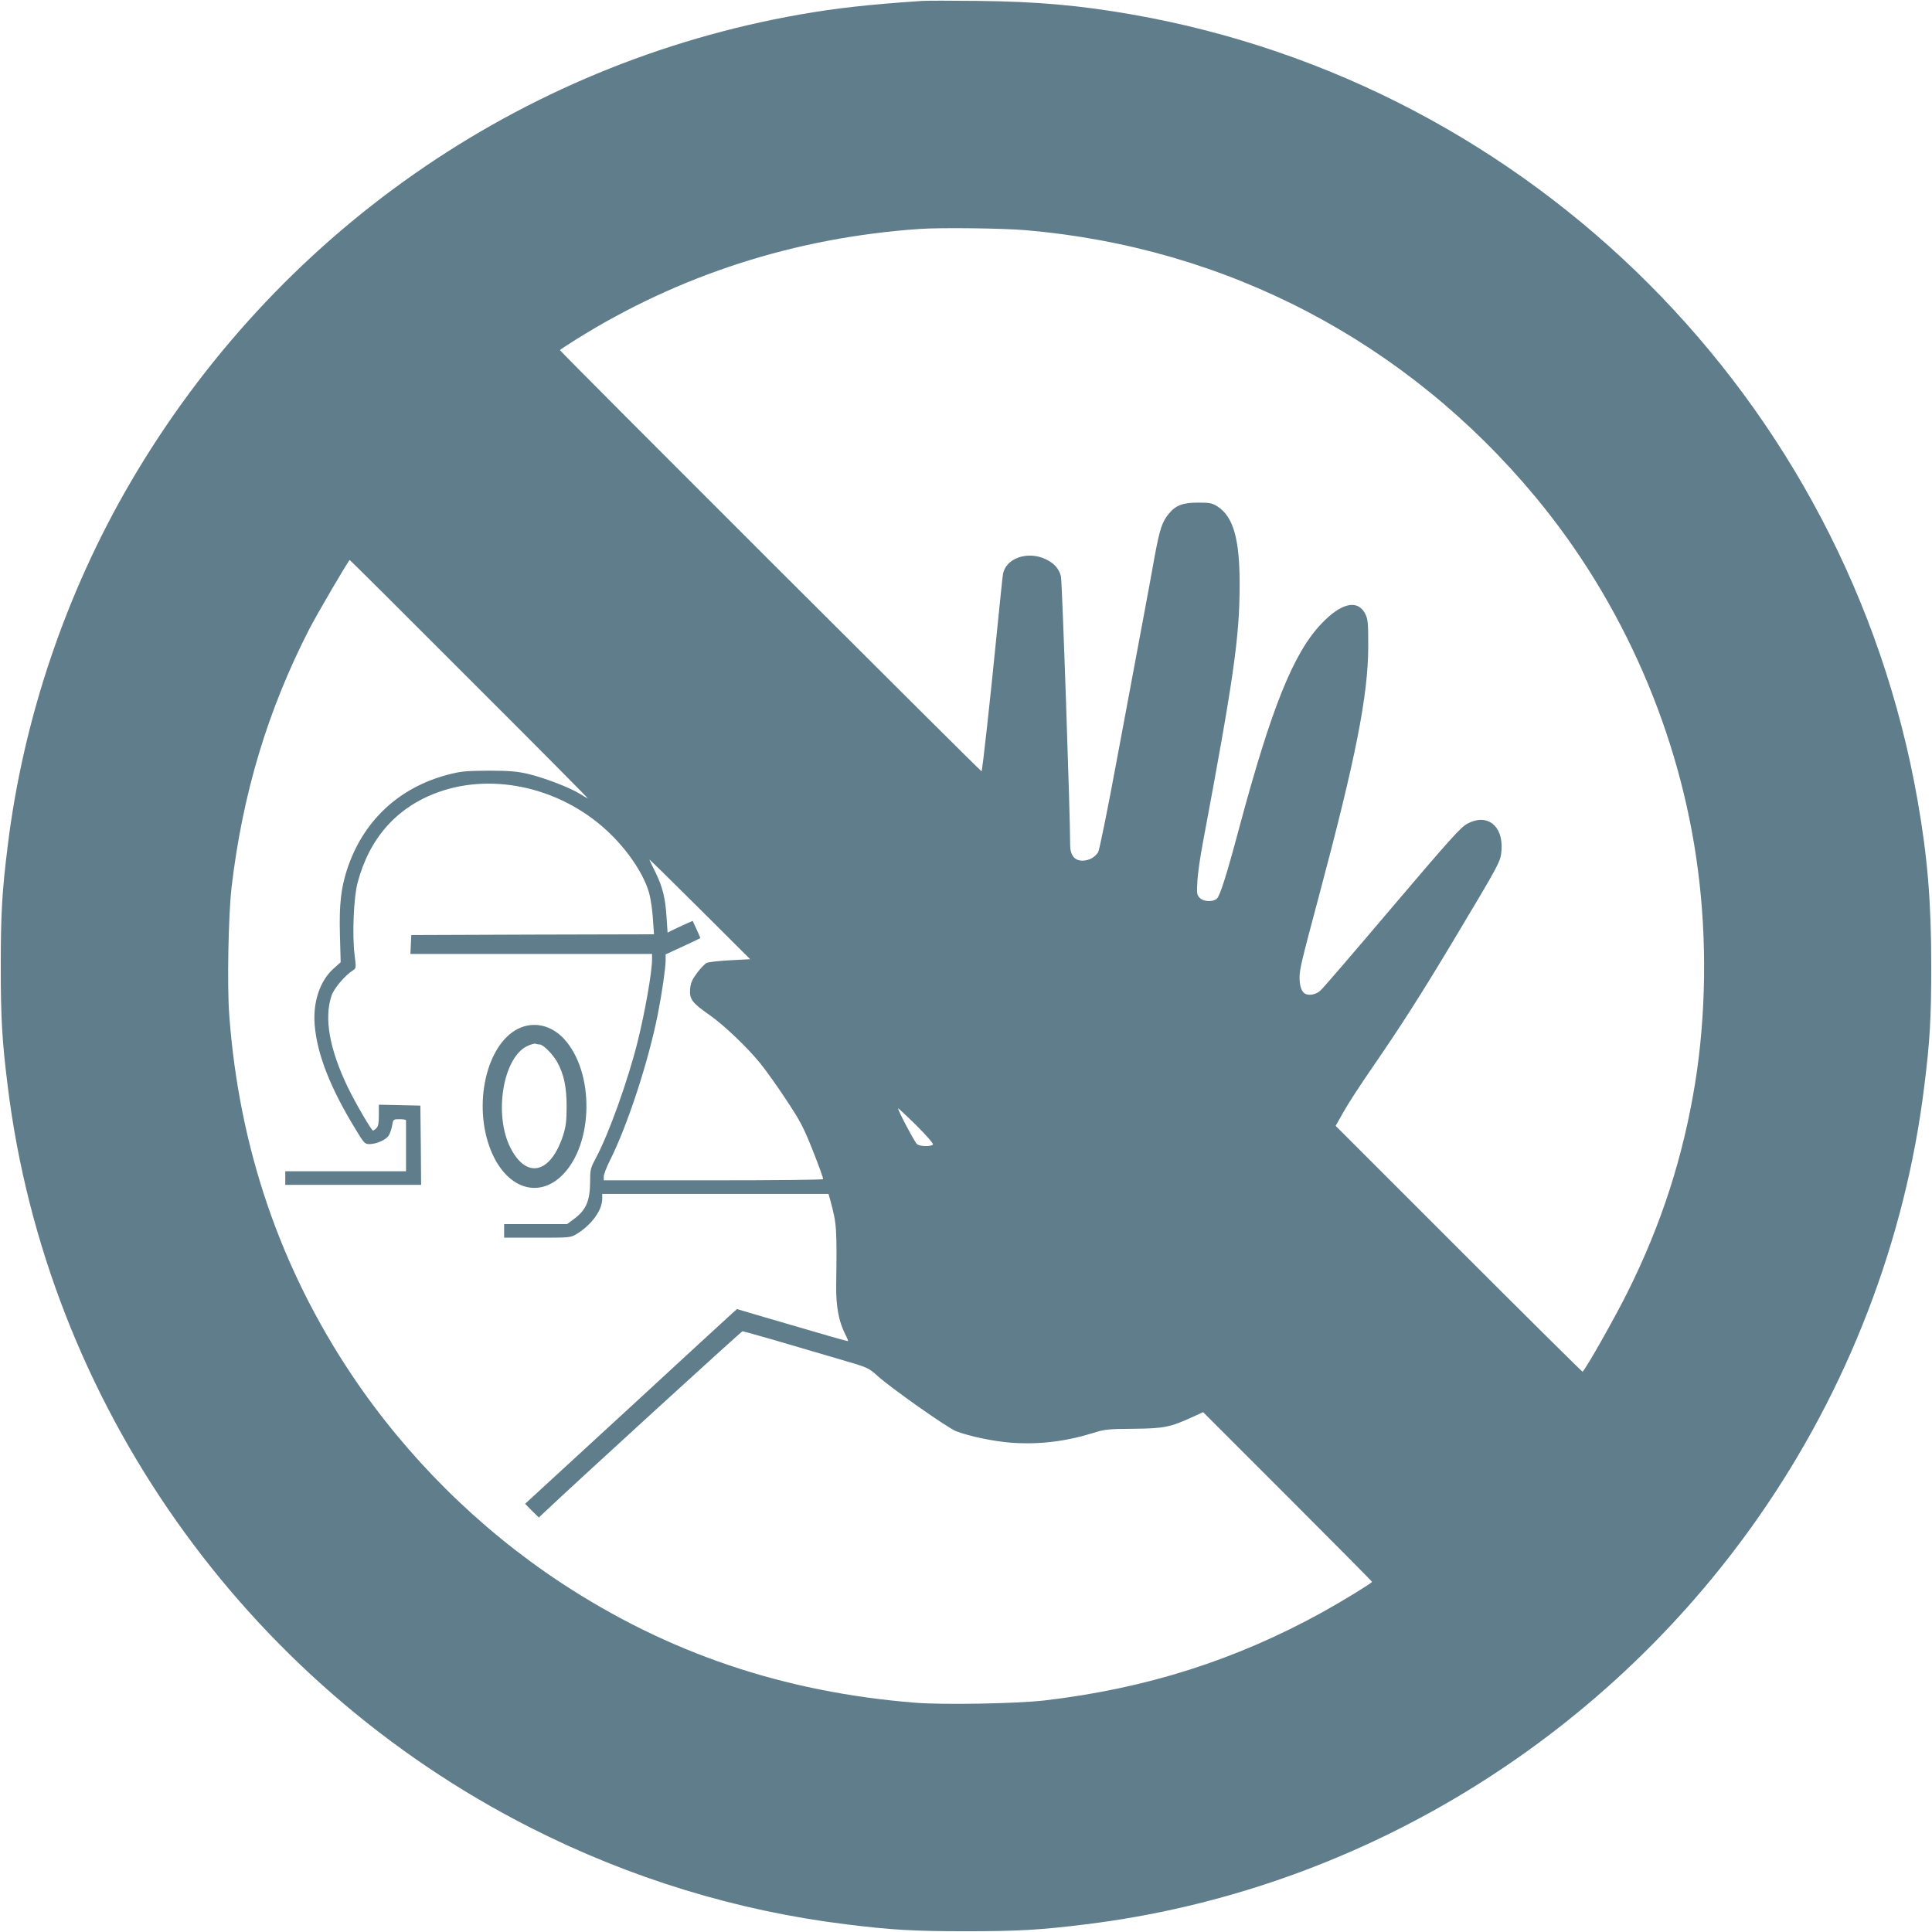 <?xml version="1.0" standalone="no"?>
<!DOCTYPE svg PUBLIC "-//W3C//DTD SVG 20010904//EN"
 "http://www.w3.org/TR/2001/REC-SVG-20010904/DTD/svg10.dtd">
<svg version="1.0" xmlns="http://www.w3.org/2000/svg"
 width="1280pt" height="1280pt" viewBox="0 0 1280 1280"
 preserveAspectRatio="xMidYMid meet">
<g transform="translate(0,1280) scale(0.1,-0.1)"
fill="#607d8b" stroke="none">
<path d="M6110 12794 c-356 -24 -570 -48 -810 -90 -1859 -327 -3474 -1455
-4435 -3099 -428 -732 -711 -1568 -814 -2410 -37 -297 -46 -446 -46 -795 0
-349 9 -498 46 -795 258 -2095 1566 -3951 3464 -4914 658 -334 1366 -551 2090
-640 297 -37 446 -46 795 -46 349 0 498 9 795 46 1783 219 3412 1205 4453
2694 595 851 976 1840 1101 2860 37 297 46 446 46 795 0 428 -25 725 -91 1100
-466 2651 -2555 4740 -5204 5204 -349 61 -631 86 -1025 90 -170 2 -335 2 -365
0z m685 -1519 c1332 -114 2524 -738 3380 -1770 578 -697 958 -1570 1074 -2467
61 -465 54 -967 -19 -1418 -79 -485 -222 -929 -445 -1377 -79 -160 -274 -506
-300 -531 -2 -2 -371 364 -820 813 l-816 816 52 92 c28 51 113 181 188 290
193 280 325 487 535 837 319 533 318 531 324 609 11 162 -96 244 -226 174 -45
-24 -112 -99 -498 -553 -245 -289 -458 -537 -475 -552 -29 -28 -80 -37 -105
-20 -22 14 -34 52 -34 104 0 57 11 102 130 548 242 906 324 1322 325 1645 0
167 -2 183 -22 222 -51 94 -160 67 -291 -72 -184 -195 -329 -556 -542 -1350
-84 -315 -127 -449 -148 -469 -27 -23 -87 -21 -113 5 -20 20 -21 29 -16 113 3
50 19 163 36 251 205 1094 243 1363 244 1705 1 306 -41 456 -146 524 -36 23
-51 26 -129 26 -101 0 -147 -17 -193 -72 -45 -53 -61 -102 -94 -278 -16 -91
-52 -286 -80 -435 -28 -148 -102 -549 -166 -889 -65 -352 -121 -629 -130 -643
-23 -34 -58 -53 -100 -55 -55 -2 -85 35 -85 105 1 175 -53 1748 -61 1778 -13
52 -45 88 -103 115 -119 56 -263 5 -281 -100 -3 -17 -21 -188 -40 -381 -43
-436 -96 -919 -102 -925 -4 -4 -2793 2781 -2793 2790 0 3 49 35 108 72 683
427 1451 674 2272 731 136 10 555 5 705 -8z m-3685 -2975 c435 -434 788 -790
785 -790 -2 0 -26 14 -52 30 -65 41 -236 107 -346 133 -75 17 -123 21 -262 21
-151 -1 -181 -4 -270 -27 -327 -87 -563 -310 -667 -632 -39 -123 -51 -228 -46
-425 l5 -185 -48 -43 c-90 -81 -137 -223 -124 -374 16 -194 105 -420 274 -695
52 -86 58 -93 88 -93 47 0 109 28 128 56 9 14 19 44 23 67 7 42 8 42 50 42 23
0 42 -3 42 -7 0 -5 0 -82 0 -173 l0 -165 -400 0 -400 0 0 -45 0 -45 450 0 450
0 -2 263 -3 262 -137 3 -138 3 0 -70 c0 -50 -4 -74 -16 -85 -8 -9 -19 -16 -23
-16 -10 0 -115 180 -166 285 -123 255 -159 461 -108 610 16 47 88 132 141 166
22 14 22 16 11 104 -16 129 -6 380 20 476 78 296 259 500 530 599 378 138 842
25 1150 -280 128 -126 228 -284 255 -400 9 -36 19 -109 22 -162 l7 -98 -804
-2 -804 -3 -3 -62 -3 -63 801 0 800 0 0 -36 c0 -84 -47 -351 -96 -547 -64
-257 -192 -612 -274 -765 -36 -67 -40 -80 -40 -147 0 -143 -25 -202 -114 -266
l-39 -29 -209 0 -208 0 0 -45 0 -45 220 0 c220 0 220 0 263 26 97 60 167 157
167 232 l0 32 750 0 749 0 12 -42 c43 -160 44 -179 39 -563 -2 -140 17 -240
60 -325 12 -23 20 -43 18 -45 -3 -2 -113 29 -549 157 l-186 55 -34 -30 c-19
-17 -335 -307 -702 -646 l-668 -614 45 -46 46 -45 37 35 c198 188 1305 1199
1312 1199 6 0 102 -27 213 -59 112 -33 297 -87 412 -121 208 -60 209 -61 268
-114 90 -82 467 -347 522 -368 88 -34 248 -67 361 -76 188 -14 363 7 550 65
72 23 98 26 265 27 202 2 243 10 393 79 l68 31 560 -560 c307 -307 559 -561
559 -564 0 -8 -205 -133 -330 -202 -577 -318 -1167 -505 -1840 -584 -186 -21
-668 -30 -856 -15 -874 70 -1640 329 -2349 796 -545 360 -1020 832 -1384 1375
-476 712 -747 1507 -812 2383 -15 198 -6 660 15 847 73 621 239 1173 514 1710
49 96 262 460 269 460 2 0 359 -355 793 -790z m1726 -1862 c-74 -4 -144 -12
-155 -18 -12 -6 -40 -36 -63 -66 -33 -45 -42 -66 -46 -108 -5 -65 14 -91 128
-170 98 -69 251 -215 337 -321 36 -44 113 -152 171 -240 93 -141 115 -181 178
-340 39 -99 70 -183 67 -187 -2 -5 -330 -8 -729 -8 l-724 0 0 25 c0 14 18 61
40 105 118 234 258 663 319 975 27 137 51 304 51 352 l0 40 115 53 c63 29 115
54 115 55 0 2 -11 28 -25 58 l-26 56 -56 -25 c-31 -14 -69 -32 -83 -39 l-27
-14 -7 103 c-8 127 -26 199 -73 296 -21 41 -39 80 -41 85 -2 6 147 -141 332
-325 l336 -335 -134 -7z m1345 -1221 c-15 -15 -87 -13 -106 3 -15 13 -125 220
-125 237 0 3 54 -47 120 -112 73 -73 116 -123 111 -128z"/>
<path d="M3432 5984 c-210 -105 -300 -504 -181 -803 101 -253 314 -327 475
-166 208 208 213 682 11 902 -85 92 -202 118 -305 67z m144 -104 c23 0 88 -66
116 -117 44 -80 62 -165 62 -293 0 -91 -4 -130 -21 -185 -82 -260 -243 -301
-351 -90 -111 218 -51 593 108 673 25 12 51 20 58 17 8 -3 20 -5 28 -5z"/>
</g>
</svg>
